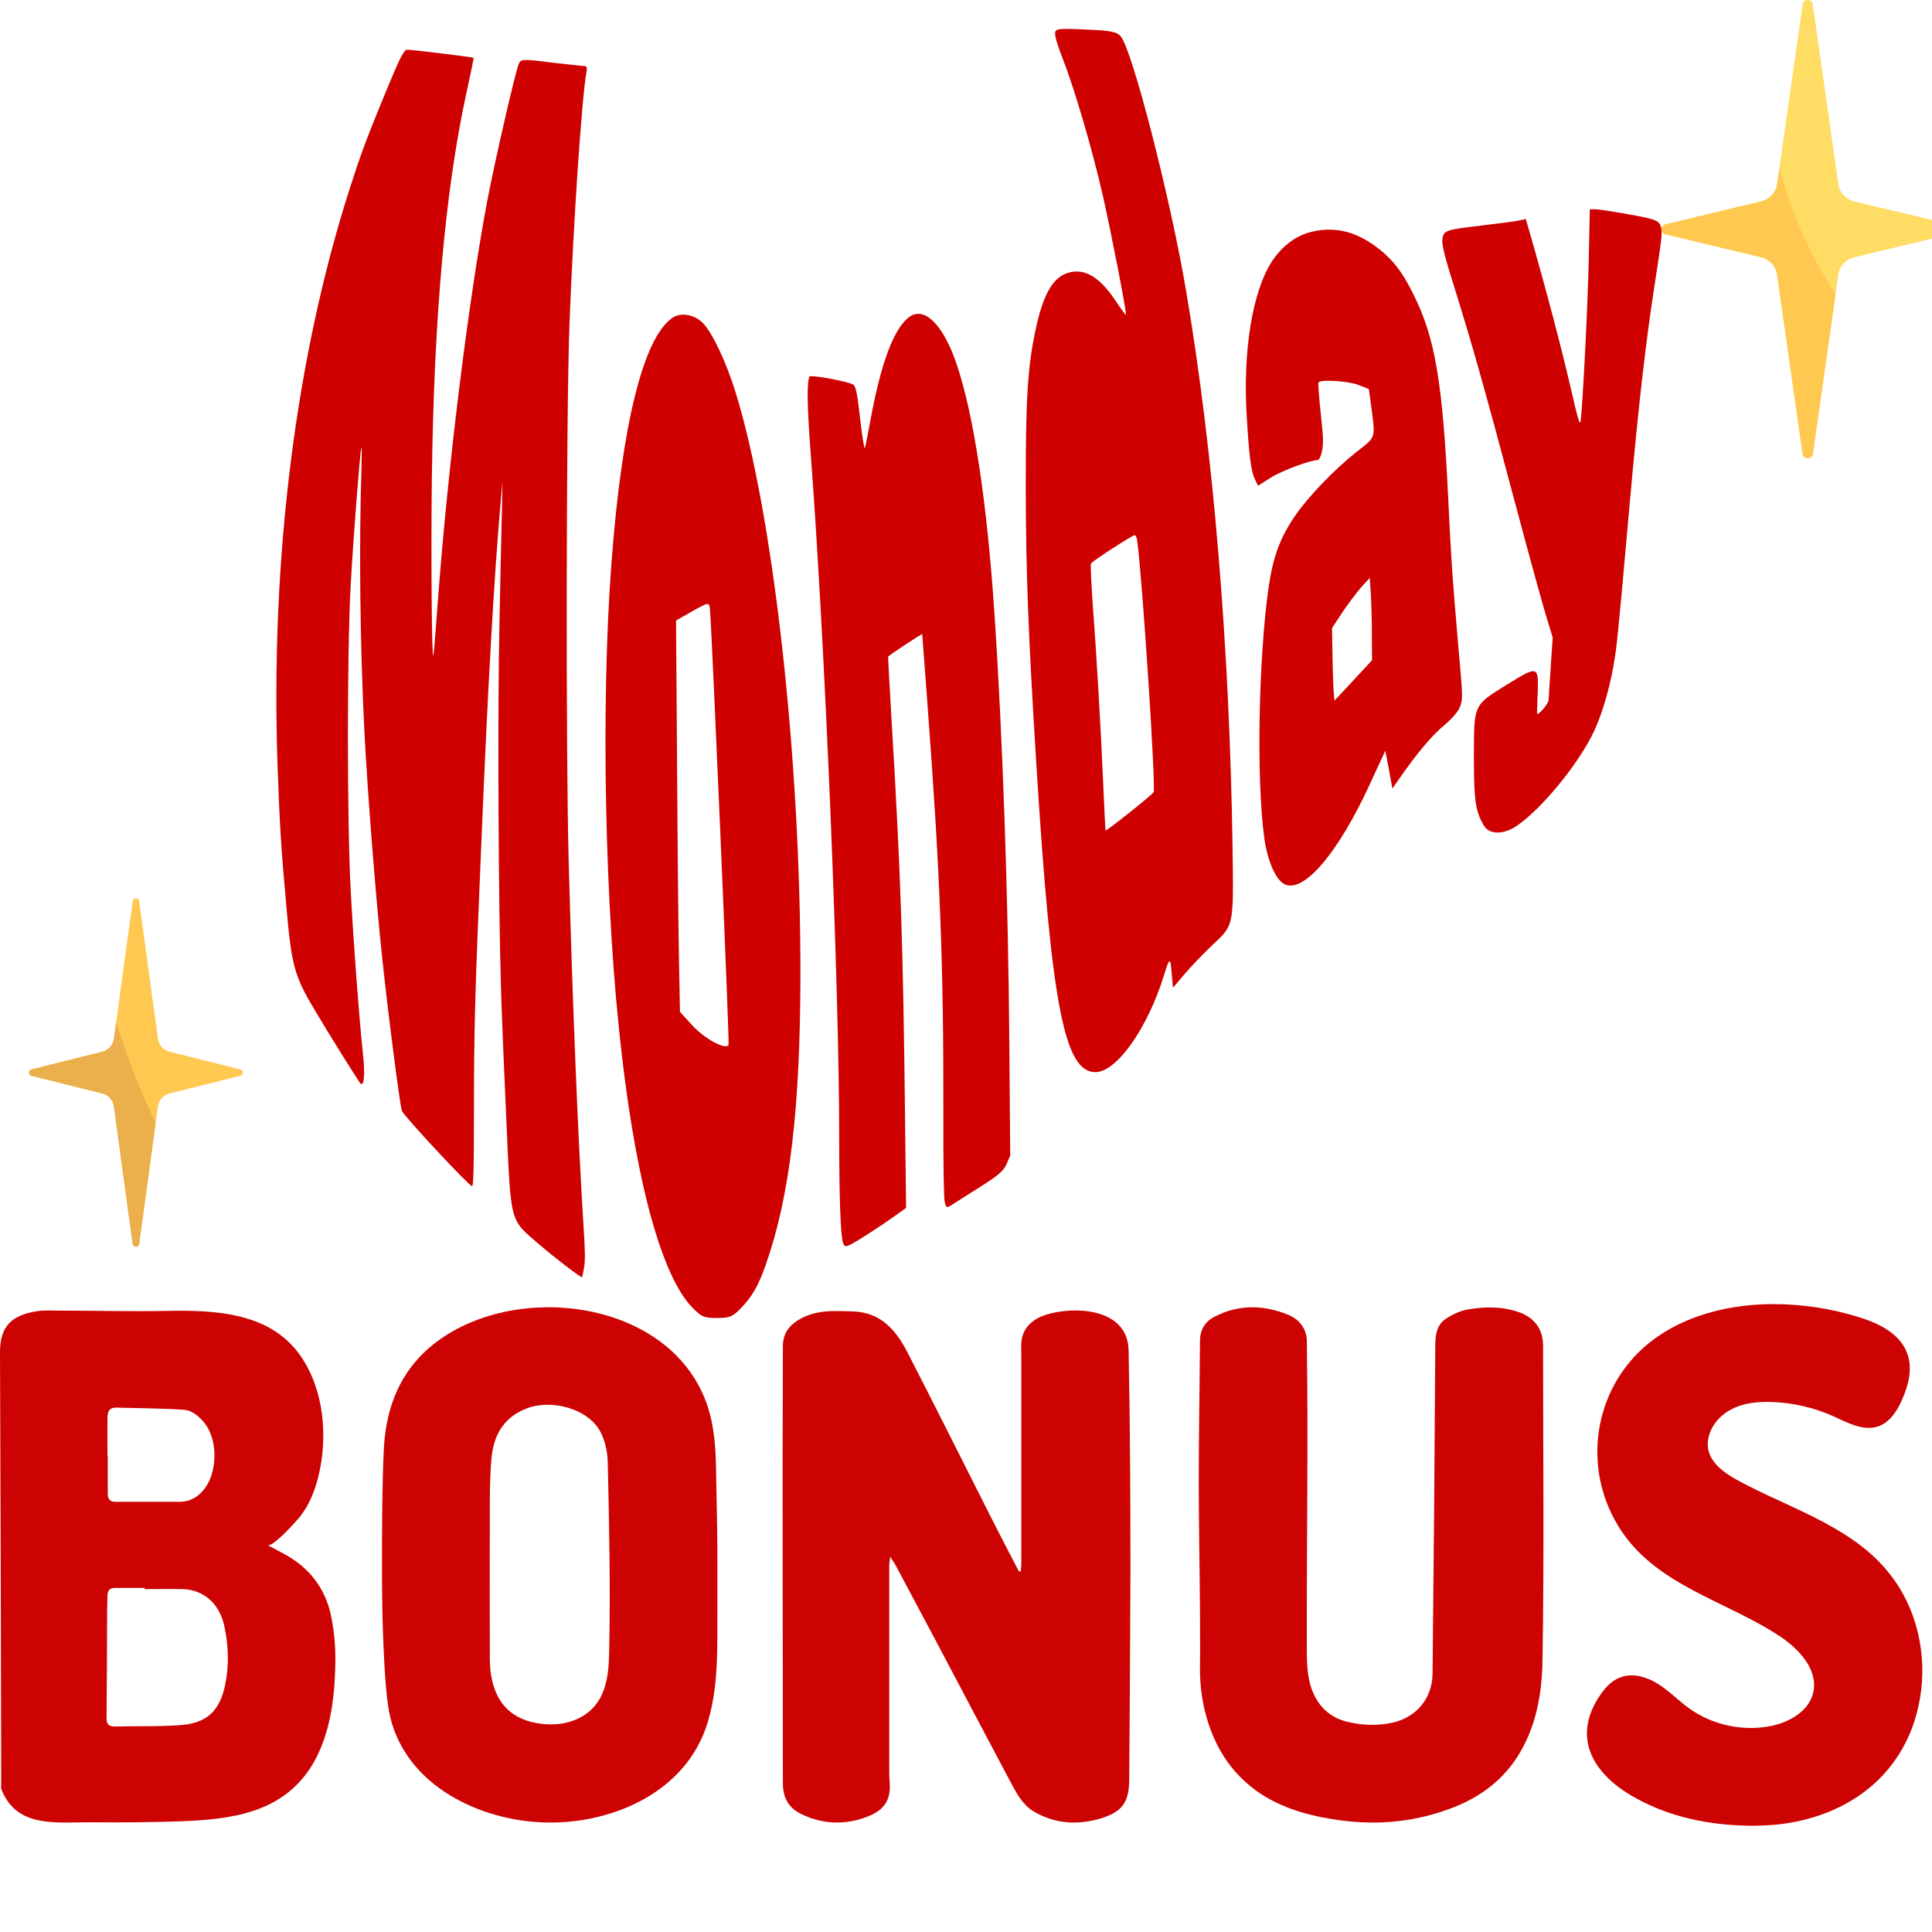 <?xml version="1.0" encoding="UTF-8"?> <svg xmlns="http://www.w3.org/2000/svg" width="200" height="200" viewBox="0 0 200 200" fill="none"><g clip-path="url(#clip0_421_302)"><path d="M117.021 162.896C116.99 170.052 116.958 177.175 116.896 184.33C116.865 186.499 116.208 187.503 114.143 188.183C111.702 188.96 109.262 188.862 106.978 187.503C105.821 186.79 105.226 185.625 104.601 184.459C102.004 179.57 99.407 174.649 96.81 169.728C95.465 167.202 94.12 164.677 92.775 162.152C92.618 161.86 92.43 161.601 92.149 161.148C92.118 161.569 92.055 161.796 92.055 161.99C92.055 169.177 92.055 176.397 92.055 183.585C92.055 184.071 92.118 184.556 92.118 185.042C92.086 187.049 90.741 187.762 89.27 188.247C87.237 188.895 85.203 188.798 83.232 187.924C81.731 187.276 81.042 186.272 81.042 184.556C81.042 169.501 80.98 154.414 81.042 139.359C81.042 138.128 81.606 137.286 82.607 136.671C84.421 135.538 86.392 135.7 88.363 135.765C91.179 135.862 92.775 137.707 93.963 140.038C96.842 145.64 99.657 151.273 102.504 156.907C103.474 158.817 104.475 160.76 105.477 162.67C105.539 162.67 105.602 162.67 105.664 162.67C105.696 162.378 105.727 162.087 105.727 161.828C105.727 154.737 105.727 147.647 105.727 140.556C105.727 139.779 105.633 138.905 105.883 138.193C106.353 136.833 107.635 136.218 108.918 135.927C112.047 135.214 116.771 135.732 116.833 139.812C116.99 147.453 117.021 155.191 117.021 162.896Z" fill="#CD0303"></path><path d="M34.218 167.034C33.62 164.378 31.981 162.305 29.618 160.976C29.019 160.652 28.421 160.328 27.696 159.94C28.232 160.231 30.689 157.445 31.036 157.024C32.013 155.793 32.58 154.367 32.958 152.845C33.966 148.73 33.557 143.871 31.099 140.34C27.917 135.772 22.056 135.61 17.109 135.707C13.486 135.772 9.831 135.675 6.207 135.675C5.388 135.675 4.569 135.61 3.781 135.74C1.197 136.161 0 137.295 0 139.983C0.063 154.918 0.095 169.853 0.126 184.788C0.126 184.917 0.095 185.079 0.126 185.176C1.701 189.323 5.892 188.61 9.516 188.643C12.509 188.675 15.534 188.643 18.527 188.546C23.915 188.351 29.398 187.736 32.454 182.487C34.061 179.701 34.596 176.203 34.691 172.995C34.785 171.052 34.66 168.978 34.218 167.034ZM12.036 145.718C14.399 145.782 16.763 145.782 19.094 145.944C19.693 145.977 20.355 146.43 20.827 146.916C22.623 148.698 22.466 152.002 21.457 153.687C20.796 154.789 19.85 155.469 18.559 155.469C16.353 155.469 14.147 155.469 11.942 155.469C11.375 155.469 11.154 155.177 11.154 154.627C11.154 153.298 11.154 151.97 11.154 150.674H11.123C11.123 149.346 11.123 148.018 11.123 146.722C11.154 145.977 11.406 145.718 12.036 145.718ZM23.285 174.518C22.749 177.012 21.489 178.341 18.842 178.568C16.542 178.762 14.179 178.665 11.847 178.729C11.28 178.729 11.028 178.47 11.028 177.887C11.059 174.162 11.091 170.468 11.091 166.743C11.091 166.224 11.123 165.706 11.123 165.22C11.123 164.637 11.375 164.378 11.91 164.378C12.918 164.378 13.958 164.378 14.967 164.378V164.507C16.29 164.507 17.645 164.475 18.968 164.507C21.331 164.605 22.844 166.289 23.253 168.492C23.663 170.468 23.726 172.509 23.285 174.518Z" fill="#CD0303"></path><path d="M74.263 161.816C74.263 159.375 74.232 156.901 74.169 154.459C74.106 151.182 74.2 147.712 72.911 144.66C68.508 133.993 51.808 132.547 43.977 139.937C41.115 142.636 39.92 146.17 39.731 150.057C39.543 154.138 39.543 158.25 39.543 162.33C39.543 165.029 39.574 167.728 39.7 170.427C39.794 172.483 39.889 174.539 40.172 176.563C41.21 183.953 48.286 187.937 55.047 188.579C62.092 189.254 70.427 186.202 73.037 178.973C74.484 174.893 74.232 170.33 74.263 166.057C74.263 164.612 74.263 163.23 74.263 161.816ZM63.067 170.748C63.036 172.355 62.973 173.993 62.281 175.471C61.18 177.881 58.538 178.748 56.117 178.459C53.098 178.106 51.337 176.467 50.833 173.383C50.708 172.676 50.708 171.937 50.708 171.23C50.708 166.828 50.676 162.459 50.708 158.089C50.708 155.776 50.676 153.431 50.865 151.117C51.053 148.708 52.028 146.78 54.481 145.816C57.06 144.788 60.897 145.816 62.155 148.226C62.627 149.126 62.879 150.25 62.91 151.278C63.067 157.768 63.193 164.29 63.067 170.748Z" fill="#CD0303"></path><path d="M159.675 172.016C159.612 175.314 159.046 178.547 157.349 181.424C155.746 184.14 153.42 185.918 150.591 187.05C146.756 188.569 142.827 188.99 138.741 188.44C135.912 188.052 133.209 187.373 130.757 185.854C128.368 184.334 126.64 182.265 125.54 179.614C124.597 177.318 124.188 174.958 124.219 172.469C124.251 170.464 124.219 168.492 124.219 166.488C124.188 162.091 124.094 157.726 124.094 153.329C124.094 148.512 124.188 143.695 124.219 138.878C124.219 137.617 124.754 136.776 125.822 136.259C128.306 134.998 130.852 135.095 133.335 136.097C134.466 136.55 135.283 137.52 135.283 138.878C135.441 149.482 135.252 160.086 135.283 170.691C135.283 172.372 135.315 174.085 136.132 175.637C136.887 177.092 138.112 177.965 139.684 178.288C141.13 178.612 142.576 178.644 144.053 178.353C146.536 177.836 148.265 175.896 148.296 173.277C148.422 161.962 148.516 150.678 148.579 139.363C148.579 138.231 148.705 137.164 149.679 136.518C150.371 136.065 151.188 135.677 151.974 135.548C153.734 135.257 155.494 135.224 157.254 135.839C158.858 136.421 159.738 137.584 159.738 139.33C159.738 150.258 159.863 161.153 159.675 172.016Z" fill="#CD0303"></path><path d="M198.76 175.805C198.571 176.838 198.318 177.87 197.939 178.87C195.603 185.063 189.953 188.321 183.703 188.902C182.503 188.999 181.272 189.031 180.073 188.966C176.158 188.805 172.244 187.87 168.866 185.87C166.594 184.547 164.447 182.45 164.289 179.773C164.195 178.193 164.794 176.676 165.71 175.386C166.246 174.612 166.941 173.902 167.825 173.612C169.087 173.16 170.508 173.612 171.644 174.322C172.781 175.031 173.728 176.031 174.801 176.805C177.232 178.58 180.388 179.257 183.324 178.676C185.25 178.289 187.27 177.128 187.712 175.193C188.217 172.838 186.26 170.741 184.303 169.419C179.252 166.064 172.939 164.515 168.93 159.903C166.72 157.354 165.426 154.032 165.363 150.645C165.268 147.258 166.404 143.838 168.519 141.226C172.023 136.806 177.958 135 183.545 135C186.544 135 189.574 135.452 192.447 136.355C194.53 137 196.771 138.097 197.466 140.193C198.003 141.71 197.561 143.419 196.898 144.903C196.393 146.064 195.635 147.226 194.467 147.645C192.92 148.193 191.279 147.29 189.795 146.613C187.775 145.709 185.565 145.193 183.324 145.129C181.935 145.097 180.515 145.226 179.283 145.871C178.052 146.484 177.011 147.677 176.821 149.064C176.474 151.58 179.157 152.871 180.957 153.806C186.165 156.451 192.1 158.354 195.698 163.032C198.476 166.58 199.518 171.354 198.76 175.805Z" fill="#CD0303"></path><path d="M16.346 107.526C16.435 108.181 16.914 108.716 17.556 108.876L24.876 110.706C25.219 110.792 25.223 111.278 24.88 111.364C22.937 111.849 19.335 112.75 17.551 113.196C16.91 113.356 16.435 113.89 16.346 114.545L14.405 128.777C14.352 129.168 13.786 129.168 13.732 128.777L11.792 114.545C11.702 113.89 11.227 113.356 10.586 113.196C8.802 112.75 5.2 111.85 3.257 111.364C2.914 111.279 2.914 110.793 3.257 110.707C5.2 110.222 8.802 109.321 10.586 108.875C11.227 108.715 11.702 108.181 11.792 107.526L13.732 93.294C13.786 92.903 14.352 92.902 14.405 93.293C15.009 97.722 16.226 106.649 16.346 107.526Z" fill="#FFC850"></path><path d="M14.405 128.777L16.115 116.238C14.261 112.479 12.89 108.578 12.027 105.801L11.792 107.527C11.702 108.182 11.228 108.715 10.586 108.875C8.802 109.322 5.2 110.222 3.257 110.708C2.914 110.794 2.914 111.279 3.257 111.365C5.2 111.85 8.802 112.751 10.586 113.197C11.227 113.357 11.703 113.891 11.792 114.546L13.732 128.777C13.786 129.169 14.352 129.169 14.405 128.777Z" fill="#EBAF4B"></path><path d="M109.219 3.495C109.219 3.832 109.547 4.877 109.937 5.888C111.172 8.956 113.109 15.562 114.219 20.484C115.094 24.427 116.562 31.944 116.562 32.585C116.562 32.686 116.047 31.978 115.437 31.068C113.937 28.843 112.547 27.933 111.047 28.135C109.172 28.405 108.062 30.124 107.203 34.135C106.375 38.012 106.172 41.315 106.187 50.652C106.203 59.248 106.437 65.416 107.266 78.866C108.828 103.978 110.156 110.956 113.391 110.989C115.578 110.989 118.781 106.506 120.5 100.944C121.094 99.023 121.156 99.023 121.312 100.978L121.422 102.259L122.703 100.742C123.406 99.933 124.672 98.618 125.531 97.809C127.75 95.72 127.703 95.956 127.594 87.731C127.281 66.866 125.609 46.708 122.781 30.09C121.172 20.551 117.219 5.18 116.016 3.765C115.641 3.293 114.953 3.158 112.391 3.057C109.469 2.922 109.219 2.956 109.219 3.495ZM117.719 55.944C118.25 59.753 119.672 81.529 119.422 82.001C119.266 82.304 114.5 86.079 114.437 85.978C114.422 85.911 114.328 83.888 114.219 81.495C113.984 75.866 113.516 67.776 113.125 62.618C112.969 60.394 112.875 58.472 112.937 58.338C113.047 58.102 117.109 55.472 117.453 55.405C117.547 55.371 117.672 55.641 117.719 55.944Z" fill="#CE0000"></path><path d="M39.969 9.427C37.891 14.483 37.391 15.831 36.219 19.472C30.594 37 27.984 57.899 28.734 79.303C28.953 85.337 29.078 87.528 29.641 93.798C30.172 99.933 30.469 101.011 32.531 104.483C34.109 107.146 36.938 111.663 37.297 112.135C37.688 112.607 37.812 111.191 37.562 109C37.172 105.326 36.578 97.438 36.297 92.045C35.922 84.798 35.922 67.64 36.297 60.663C36.578 55.573 37.281 46.64 37.406 46.337C37.453 46.236 37.453 47.146 37.422 48.326C37.156 56.483 37.266 66.764 37.734 75.966C38.047 81.966 38.891 92.786 39.531 98.854C40.141 104.685 41.391 114.393 41.609 115C41.812 115.539 48.562 122.786 48.859 122.786C49.016 122.786 49.062 121.202 49.062 115.101C49.062 106.539 49.172 102.595 49.859 86.55C50.5 71.146 51.125 60.123 51.797 52.337L52.016 49.809L51.953 53.011C51.906 54.764 51.797 59.921 51.703 64.472C51.5 73.674 51.594 94.067 51.875 102.73C51.969 105.697 52.219 111.697 52.422 116.079C52.906 126.831 52.734 126.157 55.812 128.82C57.641 130.371 59.984 132.157 60.25 132.225C60.266 132.225 60.359 131.82 60.453 131.281C60.594 130.573 60.578 129.528 60.391 126.663C59.844 117.932 59.297 104.685 58.875 89.416C58.562 78.09 58.609 42.697 58.953 33.494C59.359 22.977 60.219 10.202 60.719 7.371C60.797 6.966 60.719 6.831 60.453 6.831C60.25 6.831 58.688 6.663 56.984 6.461C54.031 6.09 53.891 6.09 53.672 6.697C53.219 8.011 51.25 16.573 50.469 20.652C48.5 31 46.328 48.562 45.297 62.618C45.109 65.213 44.922 67.573 44.859 67.843C44.703 68.719 44.609 57.831 44.703 49.64C44.922 32.719 46.109 19.573 48.297 9.562C48.719 7.64 49.047 6.022 49.031 5.989C48.969 5.921 42.75 5.146 42.156 5.146C41.812 5.146 41.406 5.955 39.969 9.427Z" fill="#CE0000"></path><path d="M164.469 26.787C164.375 31.27 163.922 40.438 163.656 43.337C163.578 44.214 163.453 43.877 162.594 40.135C161.594 35.82 160.234 30.697 158.797 25.607L157.953 22.674L157.141 22.843C156.687 22.944 155 23.146 153.359 23.349C149.594 23.787 149.437 23.854 149.312 24.798C149.25 25.337 149.562 26.618 150.609 29.922C152.375 35.584 153.672 40.135 156.906 52.304C158.359 57.764 159.828 63.09 160.156 64.101L160.734 65.989L160.531 69.023C160.422 70.708 160.312 72.259 160.312 72.461C160.312 72.798 159.391 73.91 159.141 73.91C159.109 73.91 159.125 73.034 159.172 71.955C159.297 68.888 159.266 68.854 155.984 70.877C152.484 73.068 152.594 72.832 152.578 78.461C152.578 82.91 152.75 84.056 153.641 85.506C154.234 86.45 155.781 86.416 157.187 85.371C159.672 83.585 163.062 79.472 164.75 76.236C165.672 74.483 166.578 71.551 167.031 68.888C167.375 66.933 167.453 66.259 168.672 52.506C169.625 41.888 170.312 35.82 171.312 29.315C172.078 24.36 172.125 23.922 171.891 23.349C171.687 22.809 171.172 22.641 168.672 22.203C167.047 21.899 165.453 21.663 165.141 21.663H164.578L164.469 26.787Z" fill="#CE0000"></path><path d="M135.547 24.057C134 24.495 132.672 25.54 131.672 27.057C129.641 30.192 128.641 36.36 129.062 43.136C129.312 47.282 129.516 48.798 129.891 49.574L130.234 50.282L131.562 49.439C132.687 48.731 135.578 47.652 136.422 47.619C136.562 47.619 136.766 47.181 136.859 46.675C137.016 45.9 136.984 45.158 136.719 42.765C136.547 41.113 136.437 39.697 136.484 39.596C136.641 39.259 139.437 39.428 140.578 39.832L141.703 40.27L141.937 41.989C142.391 45.461 142.5 45.158 140.391 46.81C138.172 48.562 135.453 51.394 134.125 53.315C132.547 55.574 131.812 57.562 131.344 60.664C130.281 67.978 130.047 80.754 130.875 86.72C131.234 89.282 132.156 91.304 133.156 91.608C135.156 92.248 138.594 88.136 141.734 81.327L143.406 77.72L143.781 79.675L144.141 81.63L144.844 80.619C146.641 78.023 148.312 76.034 149.531 75.057C150.359 74.349 150.969 73.641 151.156 73.136C151.437 72.293 151.437 72.192 150.953 66.765C150.359 59.922 150.234 58.169 149.922 51.697C149.344 39.529 148.562 34.911 146.281 30.394C145.078 27.967 144.031 26.686 142.266 25.405C140.094 23.855 137.906 23.416 135.547 24.057ZM142.016 65.652L142.031 68.349L140.094 70.439L138.141 72.529L138.062 71.619C138.016 71.113 137.969 69.428 137.937 67.843L137.891 65.012L138.984 63.36C139.594 62.45 140.469 61.304 140.937 60.765L141.797 59.821L141.906 61.405C141.953 62.248 142.016 64.169 142.016 65.652Z" fill="#CE0000"></path><path d="M69.578 32.922C66.594 35.011 64.375 43.944 63.297 58.304C62.172 73.169 62.609 94.27 64.375 109.236C65.953 122.82 68.578 132.191 71.672 135.36C72.641 136.337 72.875 136.438 74.219 136.438C75.5 136.438 75.828 136.304 76.594 135.528C77.812 134.315 78.5 133.135 79.281 130.91C81.766 123.798 82.844 114.798 82.859 100.877C82.891 78.562 80.062 53.214 76.125 40.54C75.156 37.405 73.688 34.337 72.719 33.394C71.797 32.517 70.438 32.315 69.578 32.922ZM73.5 63.191C73.688 65.146 75.531 107.955 75.422 108.158C75.172 108.731 73.016 107.585 71.719 106.203L70.391 104.753L70.297 99.865C70.234 97.169 70.141 88.068 70.094 79.607L69.984 64.236L71.516 63.36C73.438 62.281 73.422 62.281 73.5 63.191Z" fill="#CE0000"></path><path d="M94.219 32.753C92.578 33.832 91.188 37.506 90.062 43.742C89.828 45.023 89.594 46.236 89.531 46.371C89.469 46.54 89.25 45.191 89.047 43.405C88.766 40.843 88.609 40.068 88.359 39.832C87.984 39.529 83.906 38.753 83.797 38.989C83.516 39.596 83.547 41.956 83.922 46.944C85.391 66.36 86.875 101.821 86.875 117.899C86.875 123.967 87.016 127.911 87.266 128.652C87.453 129.191 87.578 129.158 89.172 128.18C90.094 127.607 91.516 126.663 92.328 126.09L93.797 125.045L93.688 115.573C93.5 98.18 93.234 90.259 92.344 75.427C92.109 71.349 91.922 67.978 91.938 67.978C92 67.843 95.469 65.551 95.469 65.652C95.469 65.719 95.719 68.989 96.016 72.967C97.312 90.225 97.688 99.832 97.656 115.675C97.641 120.866 97.703 124 97.797 124.439C97.969 125.079 98.016 125.079 98.719 124.607C99.125 124.337 100.437 123.528 101.641 122.753C103.312 121.708 103.922 121.169 104.203 120.495L104.578 119.618L104.484 107.787C104.375 93.124 103.797 76.27 102.953 63.63C102.172 51.933 100.797 42.866 99 37.607C97.672 33.697 95.75 31.742 94.219 32.753Z" fill="#CE0000"></path><path d="M191.986 20.856C191.094 20.642 190.427 19.928 190.303 19.054C189.786 15.415 188.42 5.797 187.661 0.456C187.575 -0.154 186.695 -0.151 186.608 0.459L183.967 19.053C183.842 19.928 183.181 20.641 182.289 20.855C179.901 21.429 175.169 22.564 172.407 23.227C171.865 23.357 171.865 24.125 172.407 24.256C175.169 24.918 179.9 26.054 182.289 26.627C183.181 26.841 183.842 27.554 183.967 28.429L186.6 46.97C186.688 47.588 187.581 47.588 187.669 46.97L190.303 28.428C190.427 27.553 191.088 26.841 191.98 26.627C194.367 26.054 199.092 24.92 201.855 24.257C202.399 24.126 202.392 23.354 201.848 23.223L191.986 20.856Z" fill="#FFDC64"></path><path d="M184.204 17.384L183.967 19.054C183.842 19.928 183.181 20.641 182.289 20.855C179.901 21.429 175.169 22.564 172.407 23.228C171.864 23.358 171.864 24.126 172.407 24.256C175.169 24.919 179.9 26.054 182.289 26.627C183.181 26.841 183.842 27.554 183.967 28.429L186.6 46.97C186.688 47.588 187.581 47.588 187.67 46.97L190.026 30.378C186.939 25.959 185.18 21.119 184.204 17.384Z" fill="#FFC850"></path></g><defs><clipPath id="clip0_421_302"><rect width="200" height="200" fill="white"></rect></clipPath></defs></svg> 